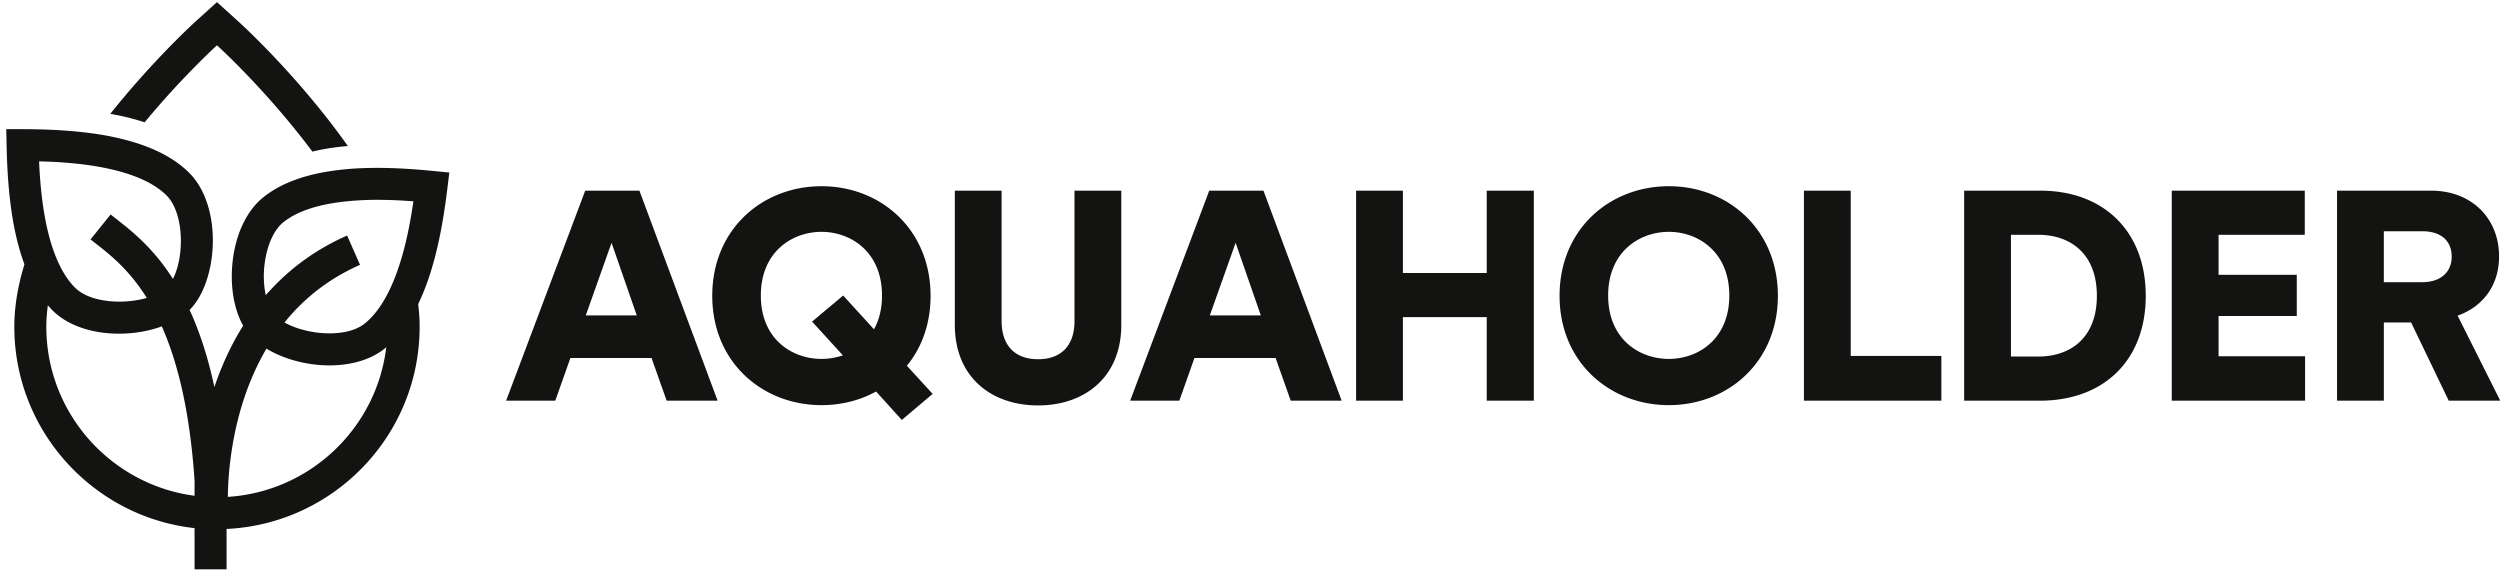 <svg width="359" height="82" xmlns="http://www.w3.org/2000/svg"><path d="M84.12 45.288h7.317L87.82 34.866l-3.7 10.422zm9.444 6.125H81.909l-2.17 6.126h-7.062l11.359-30.16h7.784l11.23 30.16h-7.317l-2.17-6.126zm24.412.127a9.616 9.616 0 003.063-.51l-4.424-4.848 4.466-3.745 4.424 4.85c.723-1.318 1.15-2.892 1.15-4.85 0-6.294-4.51-9.145-8.679-9.145-4.21 0-8.72 2.85-8.72 9.145 0 6.296 4.51 9.104 8.72 9.104m0-24.8c8.465 0 15.654 6.168 15.654 15.739 0 4.04-1.276 7.445-3.403 10.04l3.701 4.042-4.425 3.743-3.7-4.084c-2.297 1.276-5.02 1.957-7.827 1.957-8.508 0-15.697-6.17-15.697-15.698 0-9.571 7.19-15.74 15.697-15.74m19.136 19.909v-19.27h6.72v18.717c0 3.658 2.043 5.488 5.234 5.488 3.19 0 5.232-1.83 5.232-5.488V27.379h6.72v19.27c0 7.572-5.316 11.571-11.952 11.571-6.637 0-11.954-3.999-11.954-11.571m36.621-1.361h7.317l-3.616-10.422-3.701 10.422zm9.444 6.125h-11.655l-2.17 6.126h-7.062l11.359-30.16h7.784l11.23 30.16h-7.316l-2.17-6.126zm30.318 6.126V45.544h-12.038v11.995h-6.72v-30.16h6.72v11.826h12.038V27.38h6.764v30.159zm26.156-5.999c4.168 0 8.678-2.807 8.678-9.103 0-6.294-4.51-9.145-8.678-9.145-4.212 0-8.72 2.85-8.72 9.145 0 6.296 4.508 9.104 8.72 9.104m0-24.8c8.465 0 15.654 6.168 15.654 15.739 0 9.529-7.189 15.698-15.654 15.698-8.508 0-15.697-6.17-15.697-15.698 0-9.571 7.19-15.74 15.697-15.74m19.391 30.799v-30.16h6.722v23.737h13.016v6.423zm33.645-6.339c4.637 0 8.423-2.68 8.423-8.72 0-6.04-3.786-8.762-8.423-8.762h-3.914V51.2h3.914zm-10.635 6.339v-30.16h10.933c9.06 0 15.143 5.786 15.143 15.1 0 9.318-6.083 15.06-15.186 15.06h-10.89zm29.814 0v-30.16h19.1v6.339h-12.379v5.742h11.23v5.914h-11.23v5.784h12.422v6.38zm35.942-17.016c2.766 0 4.254-1.531 4.254-3.658 0-2.255-1.488-3.658-4.254-3.658h-5.49v7.316h5.49zm-1.573 5.785h-3.916v11.231h-6.721v-30.16h13.486c5.955 0 9.784 4.084 9.784 9.444 0 4.083-2.254 7.189-5.956 8.508l6.126 12.208h-7.401l-5.402-11.231zM31.157 6.507c.084.075 6.14 5.563 12.25 13.37.5.636.981 1.268 1.45 1.895 1.638-.402 3.357-.655 5.098-.802a102.49 102.49 0 00-2.929-3.928c-6.36-8.125-12.524-13.71-12.79-13.951L31.157.304l-3.083 2.792c-.254.23-6.15 5.606-12.235 13.254a34.79 34.79 0 014.934 1.213C26.085 11.14 30.88 6.76 31.157 6.507m1.562 64.844c.03-3.547.623-12.932 5.543-21.283 2.468 1.497 5.79 2.403 9.048 2.403 2.95 0 5.829-.733 7.929-2.414.08-.064.152-.14.23-.206-1.391 11.625-10.942 20.75-22.75 21.5zM6.654 46.926c0-1 .077-2.03.22-3.085.235.27.467.538.72.786v-.002c2.322 2.28 5.92 3.293 9.505 3.293 2.147 0 4.279-.374 6.137-1.046 2.204 4.962 4.017 11.972 4.702 22.134v2.187C15.946 69.61 6.654 59.344 6.654 46.926zm.063-23.722c1.187.043 2.528.124 3.934.263 1.632.161 3.348.407 5.027.778 3.2.706 6.247 1.864 8.204 3.785 1.866 1.832 2.409 5.634 1.924 8.816-.184 1.203-.51 2.32-.974 3.204a31.48 31.48 0 00-.808-1.212c-2.613-3.709-5.315-5.826-7.343-7.413l-.797-.629-2.88 3.583.843.666c1.513 1.184 3.45 2.706 5.408 5.155a27.33 27.33 0 011.82 2.577c-3.36.982-8.108.68-10.26-1.432-.98-.962-1.77-2.203-2.415-3.597-.966-2.084-1.6-4.516-2.016-6.919-.486-2.81-.684-5.57-.77-7.658.35.008.72.02 1.103.033zm48.568 19.673c-.815 1.432-1.778 2.678-2.92 3.591-2.657 2.128-8.358 1.634-11.51-.16a29.074 29.074 0 012.16-2.395c2.332-2.31 5.185-4.343 8.683-5.88l-1.85-4.209c-4.45 1.956-7.98 4.6-10.797 7.588-.304.323-.603.646-.891.976-.254-1.194-.343-2.584-.22-3.986.01-.12.03-.235.044-.354.306-2.727 1.304-5.008 2.716-6.14 2.235-1.79 5.562-2.628 8.968-2.983 1.528-.16 3.07-.232 4.538-.232.209 0 .409.006.615.008 1.458.016 2.818.085 4.002.17.18.012.37.024.54.038-.268 1.878-.678 4.3-1.325 6.784-.65 2.491-1.535 5.046-2.753 7.184zm9.237-18.1l-.406-.04-1.94-.19c-3.01-.297-6.535-.533-10.075-.402a40.156 40.156 0 00-5.18.512c-3.43.581-6.63 1.688-9.095 3.662-2.468 1.977-4.095 5.501-4.464 9.67l-.001.01c-.296 3.356.285 6.516 1.558 8.766-1.814 2.891-3.155 5.906-4.133 8.824-.958-4.496-2.194-8.113-3.56-11.093.02-.019.043-.035.06-.053 1.433-1.459 2.433-3.73 2.93-6.265.918-4.687.086-10.289-3.113-13.428-2.21-2.168-5.203-3.579-8.48-4.504a39.23 39.23 0 00-4.986-1.039c-3.611-.525-7.265-.65-10.384-.66l-1.375-.003-.98-.003.05 2.353c.109 5.113.545 11.657 2.56 17.063-.96 3.138-1.452 6.133-1.452 8.97 0 14.956 11.347 27.303 25.882 28.912v5.92h4.598v-5.802c15.404-.726 27.723-13.45 27.723-29.03 0-1.068-.07-2.157-.206-3.267 2.489-5.148 3.567-11.526 4.183-16.545l.286-2.338z" fill="#131412" fill-rule="evenodd"/></svg>